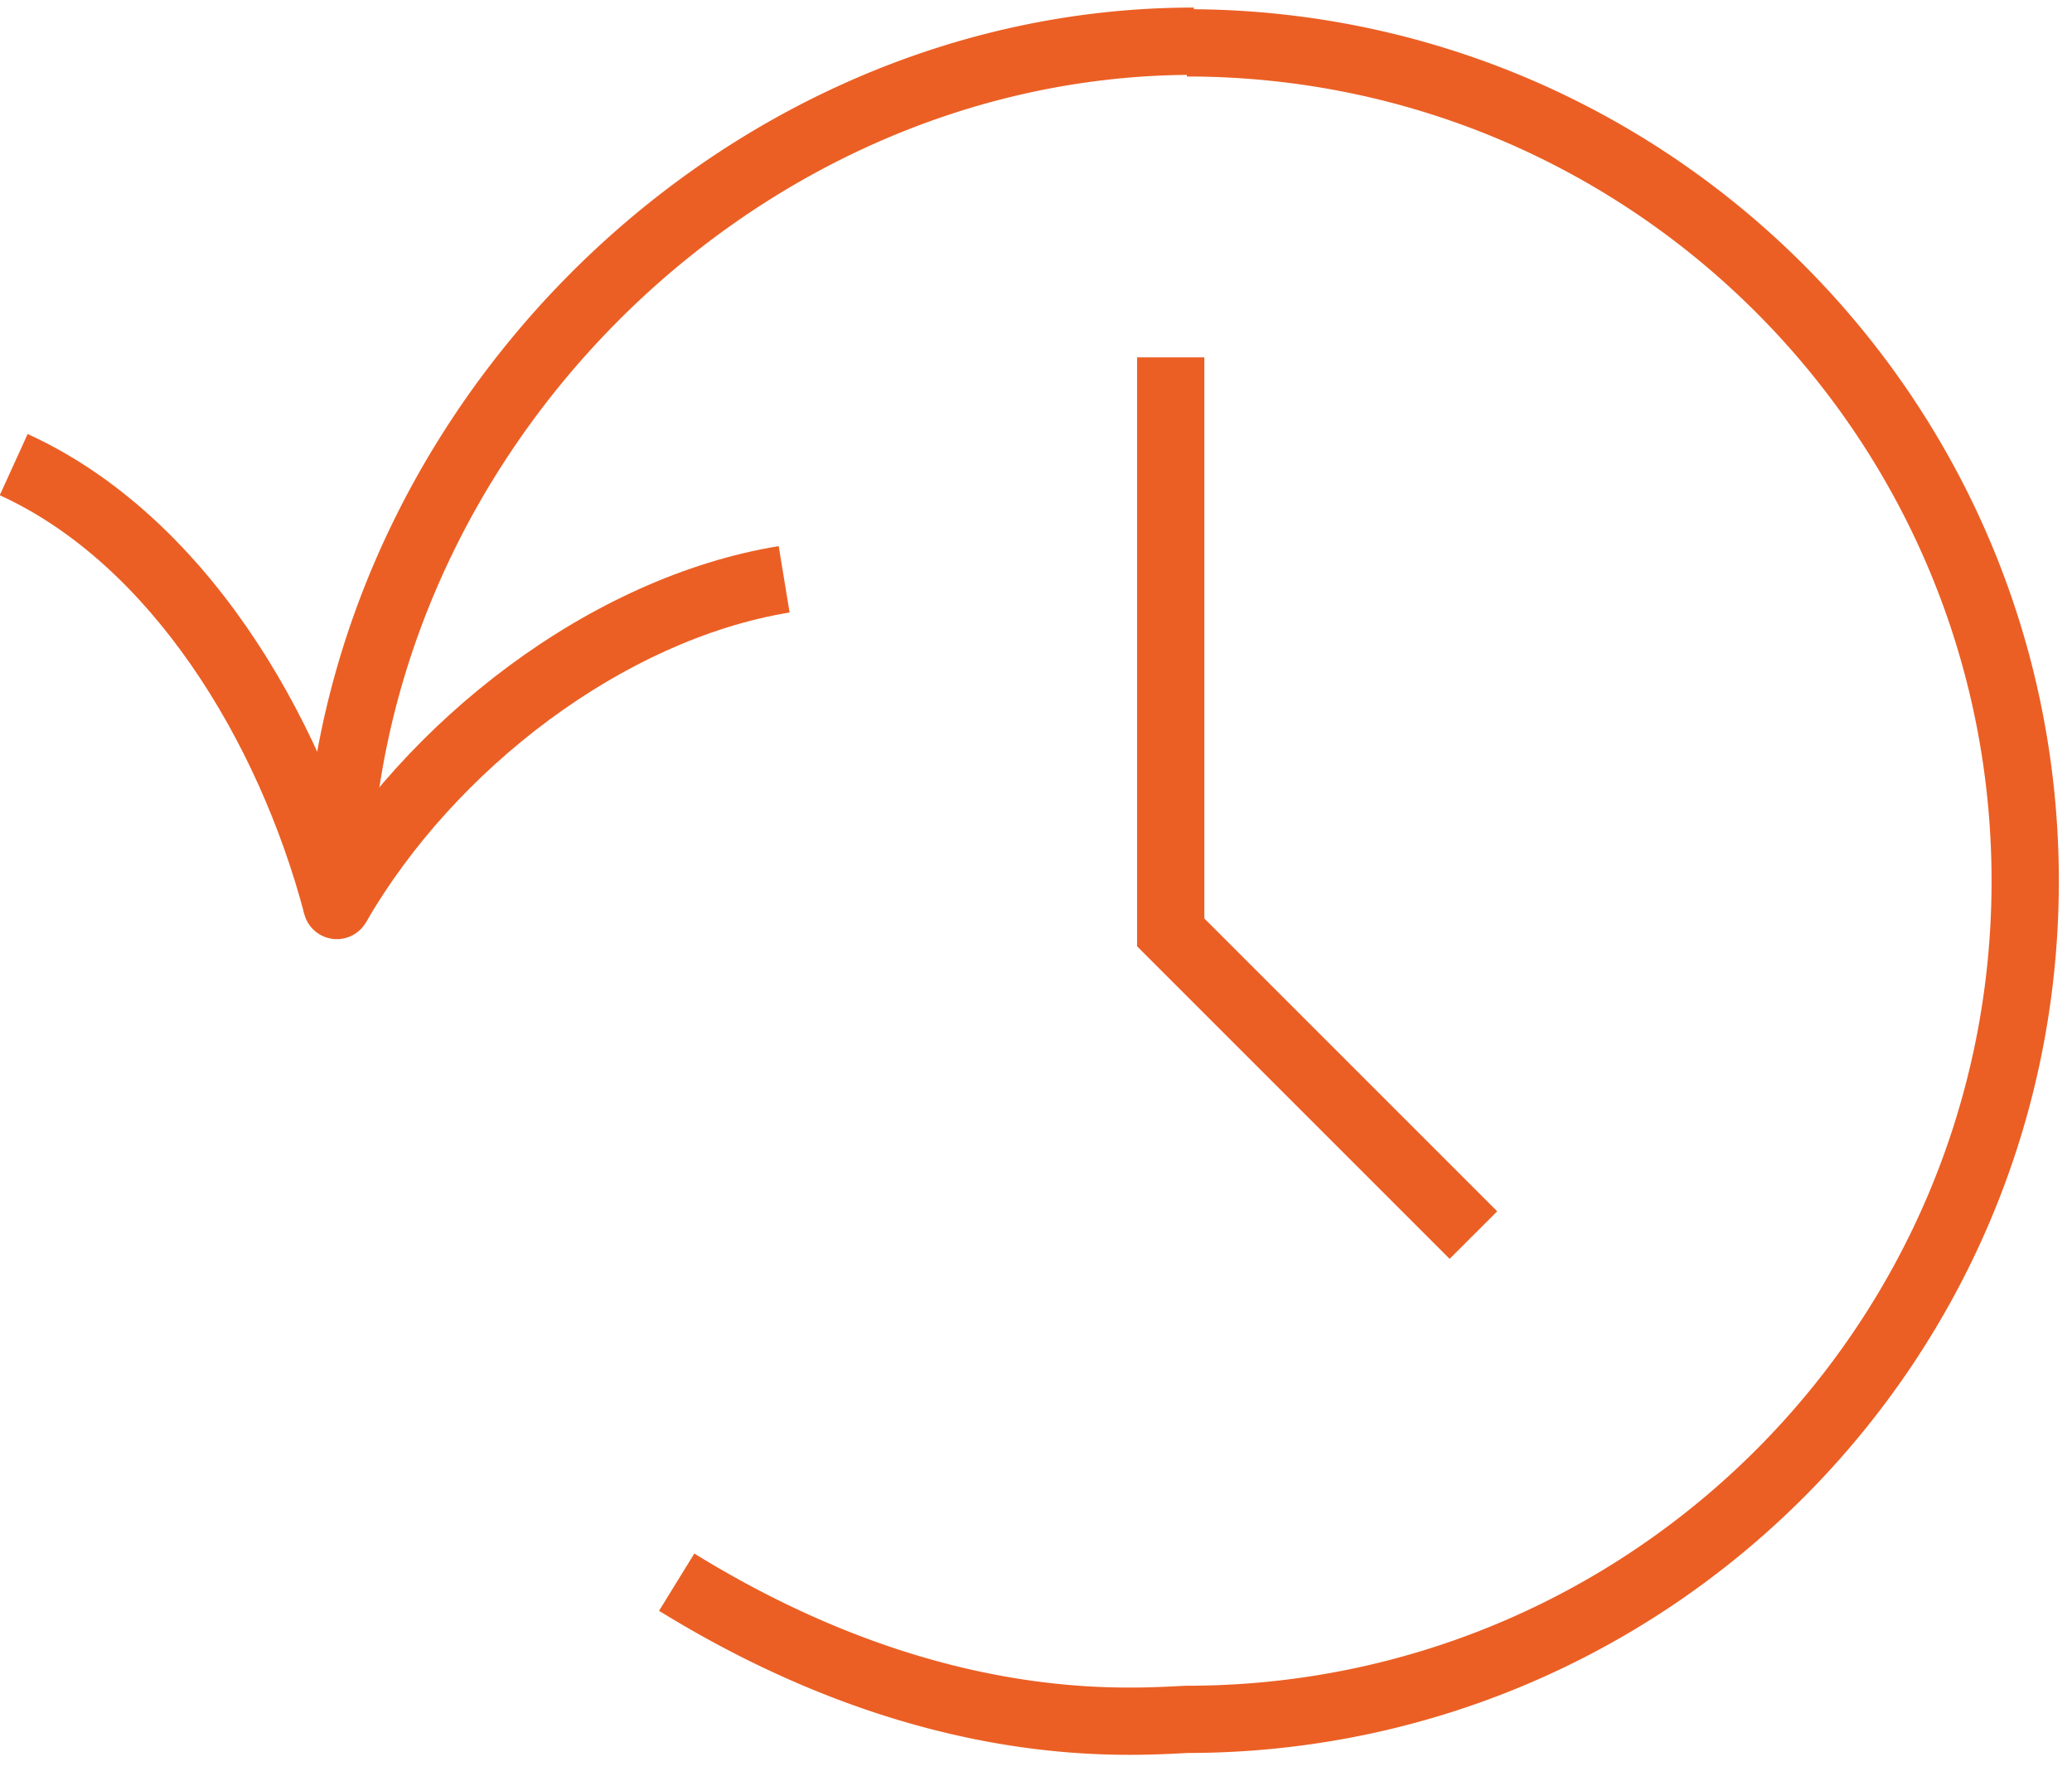 <svg width="77" height="66" fill="none" xmlns="http://www.w3.org/2000/svg"><path fill-rule="evenodd" clip-rule="evenodd" d="M13.6 34.278c3.29-5.7 9.588-10.505 15.743-11.515l-.405-2.467c-7.009 1.151-13.9 6.49-17.503 12.732l2.165 1.25Z" fill="#EB5F24"/><path fill-rule="evenodd" clip-rule="evenodd" d="M11.31 33.972C9.594 27.485 5.577 20.953-.009 18.405l1.037-2.275c6.552 2.99 10.888 10.36 12.697 17.204l-2.417.638Z" fill="#EB5F24"/><path fill-rule="evenodd" clip-rule="evenodd" d="M13.768 33.653c0-16.443 13.95-30.722 30.34-30.87v.06c16.515 0 29.903 13.388 29.903 29.903S60.623 62.65 44.108 62.65h-.03l-.029.001-.266.013c-2.45.125-9.226.47-17.98-4.927l-1.312 2.128c9.404 5.797 16.79 5.427 19.415 5.296l.126-.007.105-.005c17.883-.016 32.374-14.517 32.374-32.403 0-17.81-14.368-32.264-32.145-32.403V.281c-17.91 0-33.098 15.49-33.098 33.372a1.25 1.25 0 0 0 2.5 0Z" fill="#EB5F24"/><path fill-rule="evenodd" clip-rule="evenodd" d="M44.756 34.135V13.28h-2.5v21.89l11.615 11.615 1.768-1.767-10.883-10.883Z" fill="#EB5F24"/></svg>
